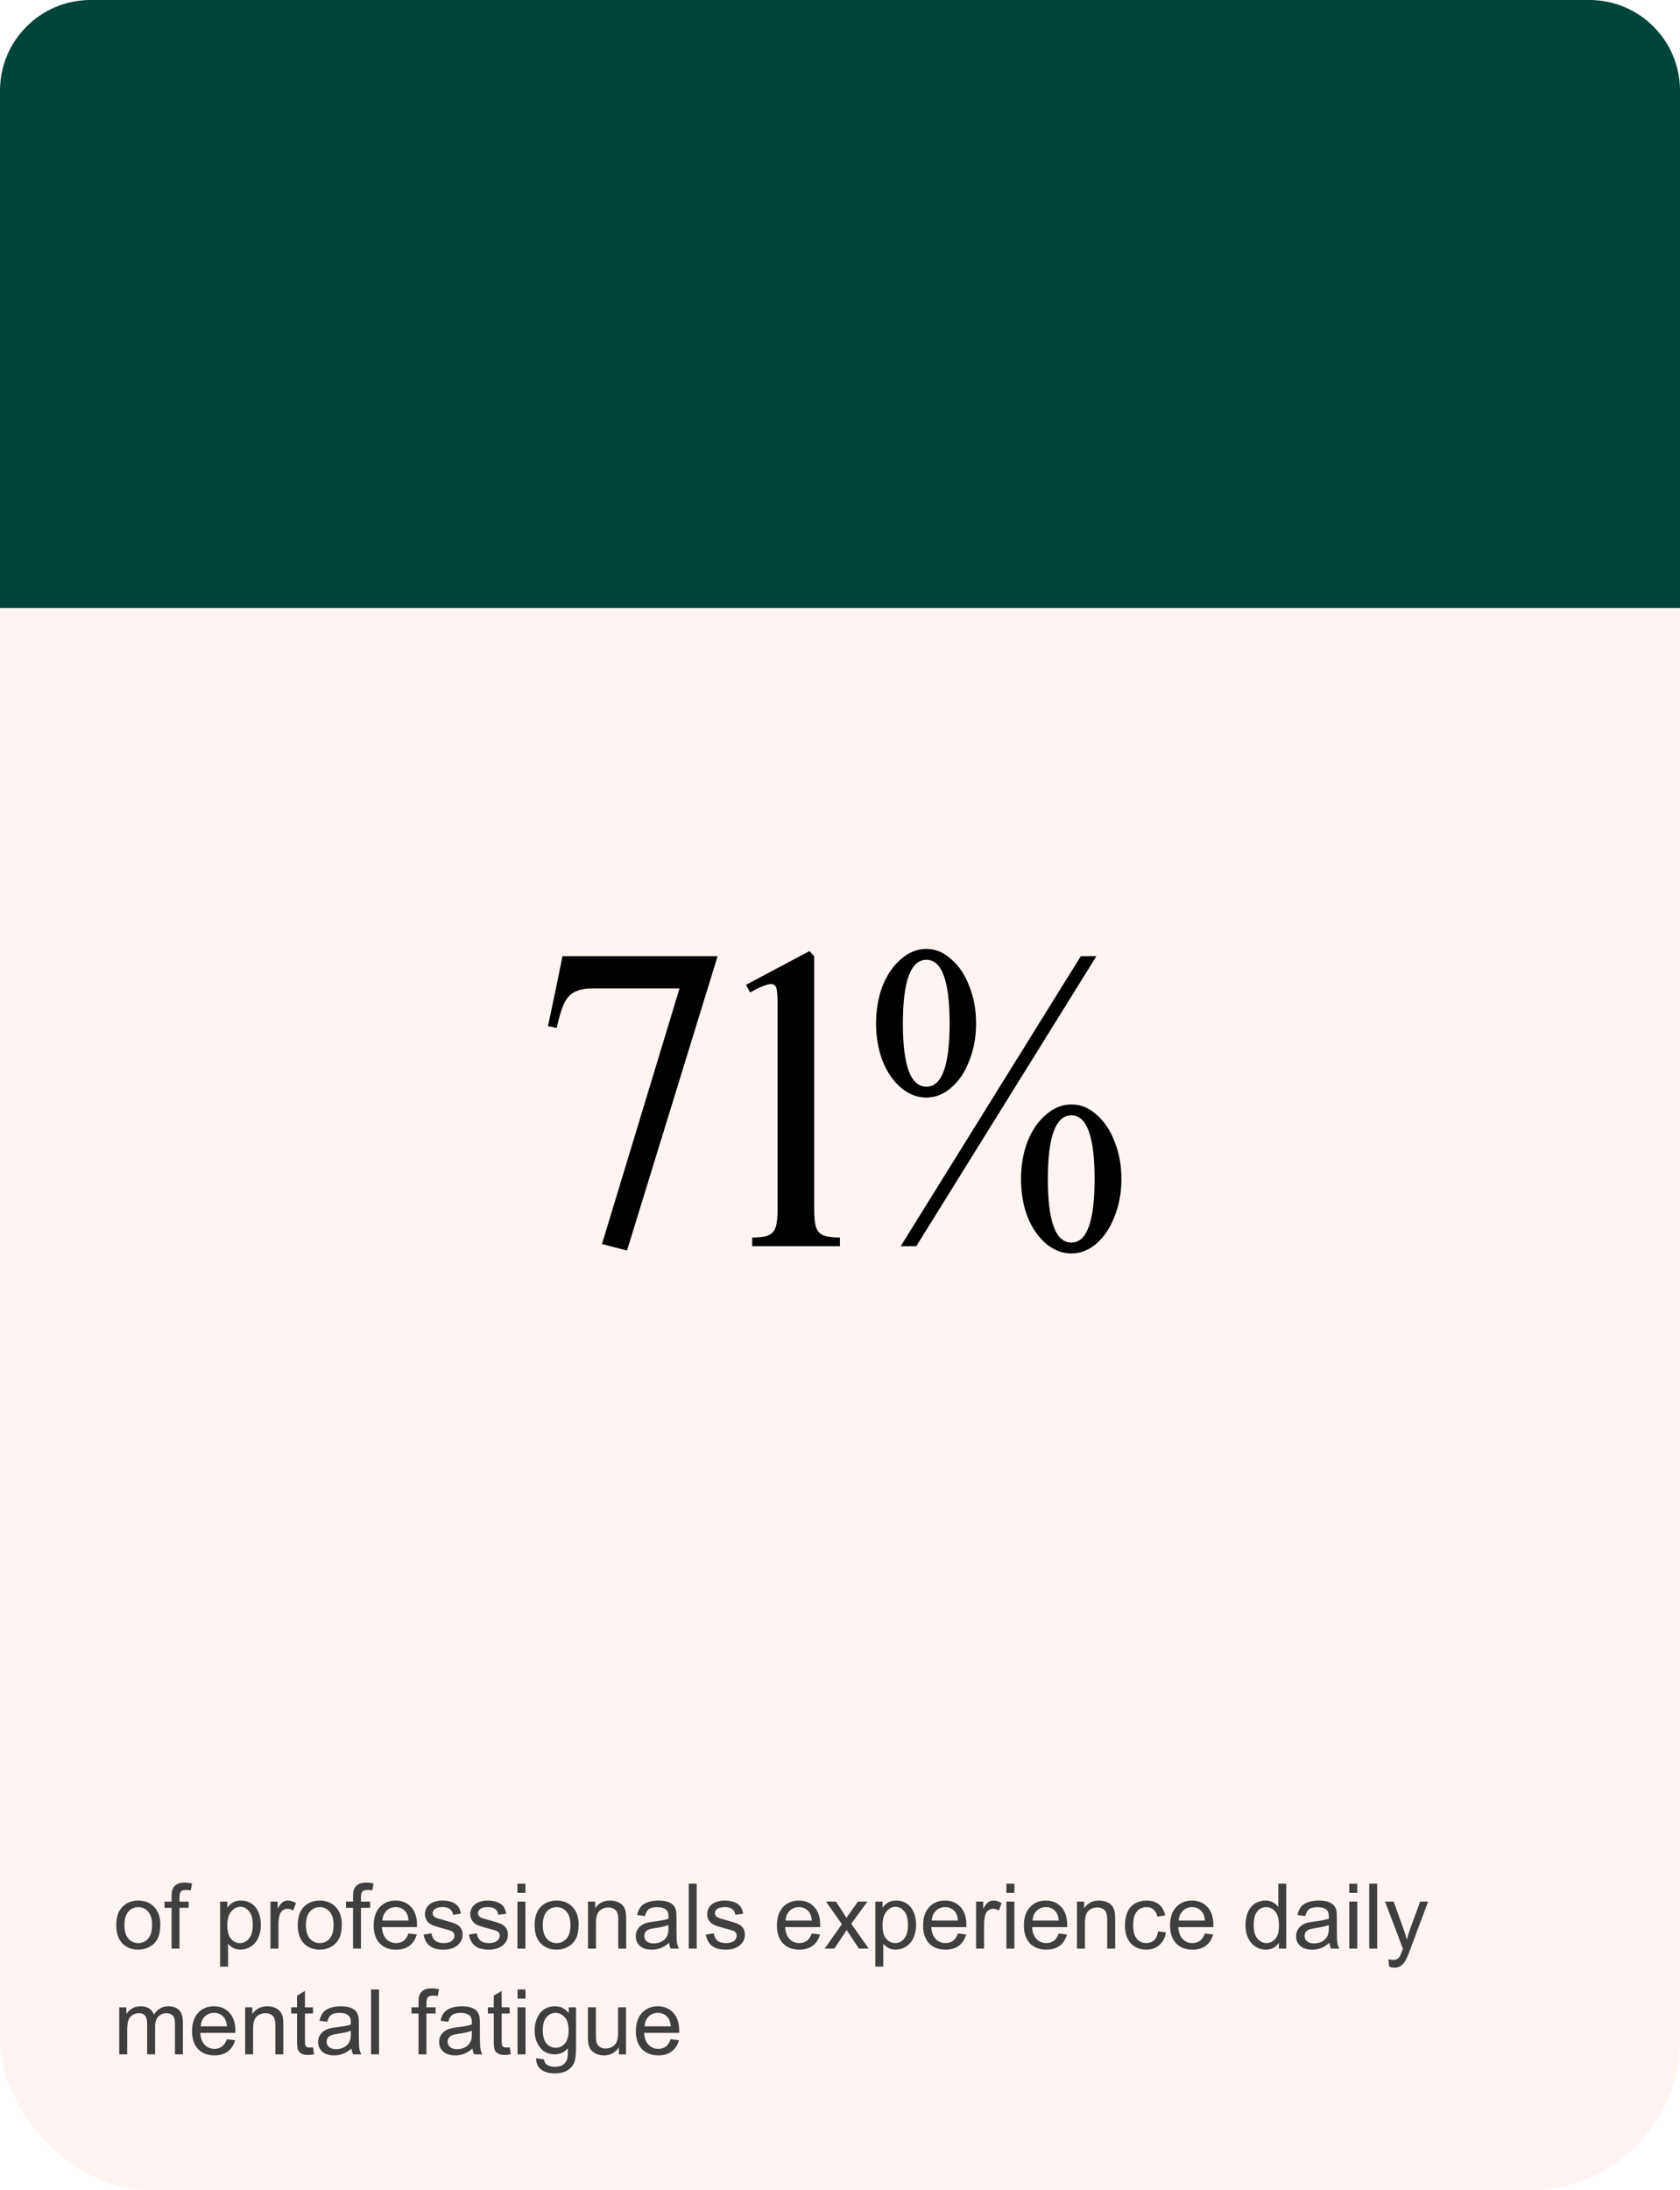 <svg width="445" height="580" viewBox="0 0 445 580" fill="none" xmlns="http://www.w3.org/2000/svg">
<rect width="445" height="580" rx="40" fill="#F18F7C" fill-opacity="0.1"/>
<path d="M30.797 509.777C30.797 507.473 31.438 505.766 32.719 504.656C33.789 503.734 35.094 503.273 36.633 503.273C38.344 503.273 39.742 503.836 40.828 504.961C41.914 506.078 42.457 507.625 42.457 509.602C42.457 511.203 42.215 512.465 41.73 513.387C41.254 514.301 40.555 515.012 39.633 515.52C38.719 516.027 37.719 516.281 36.633 516.281C34.891 516.281 33.48 515.723 32.402 514.605C31.332 513.488 30.797 511.879 30.797 509.777ZM32.965 509.777C32.965 511.371 33.312 512.566 34.008 513.363C34.703 514.152 35.578 514.547 36.633 514.547C37.68 514.547 38.551 514.148 39.246 513.352C39.941 512.555 40.289 511.34 40.289 509.707C40.289 508.168 39.938 507.004 39.234 506.215C38.539 505.418 37.672 505.02 36.633 505.02C35.578 505.02 34.703 505.414 34.008 506.203C33.312 506.992 32.965 508.184 32.965 509.777ZM45.445 516V505.195H43.582V503.555H45.445V502.23C45.445 501.395 45.52 500.773 45.668 500.367C45.871 499.82 46.227 499.379 46.734 499.043C47.25 498.699 47.969 498.527 48.891 498.527C49.484 498.527 50.141 498.598 50.859 498.738L50.543 500.578C50.105 500.5 49.691 500.461 49.301 500.461C48.66 500.461 48.207 500.598 47.941 500.871C47.676 501.145 47.543 501.656 47.543 502.406V503.555H49.969V505.195H47.543V516H45.445ZM58.301 520.77V503.555H60.223V505.172C60.676 504.539 61.188 504.066 61.758 503.754C62.328 503.434 63.02 503.273 63.832 503.273C64.894 503.273 65.832 503.547 66.644 504.094C67.457 504.641 68.07 505.414 68.484 506.414C68.898 507.406 69.106 508.496 69.106 509.684C69.106 510.957 68.875 512.105 68.414 513.129C67.961 514.145 67.297 514.926 66.422 515.473C65.555 516.012 64.641 516.281 63.68 516.281C62.977 516.281 62.344 516.133 61.781 515.836C61.227 515.539 60.77 515.164 60.41 514.711V520.77H58.301ZM60.211 509.848C60.211 511.449 60.535 512.633 61.184 513.398C61.832 514.164 62.617 514.547 63.539 514.547C64.477 514.547 65.277 514.152 65.941 513.363C66.613 512.566 66.949 511.336 66.949 509.672C66.949 508.086 66.621 506.898 65.965 506.109C65.316 505.32 64.539 504.926 63.633 504.926C62.734 504.926 61.938 505.348 61.242 506.191C60.555 507.027 60.211 508.246 60.211 509.848ZM71.637 516V503.555H73.535V505.441C74.019 504.559 74.465 503.977 74.871 503.695C75.285 503.414 75.738 503.273 76.231 503.273C76.941 503.273 77.664 503.5 78.398 503.953L77.672 505.91C77.156 505.605 76.641 505.453 76.125 505.453C75.664 505.453 75.25 505.594 74.883 505.875C74.516 506.148 74.254 506.531 74.098 507.023C73.863 507.773 73.746 508.594 73.746 509.484V516H71.637ZM78.867 509.777C78.867 507.473 79.508 505.766 80.789 504.656C81.859 503.734 83.164 503.273 84.703 503.273C86.414 503.273 87.812 503.836 88.898 504.961C89.984 506.078 90.527 507.625 90.527 509.602C90.527 511.203 90.285 512.465 89.801 513.387C89.324 514.301 88.625 515.012 87.703 515.52C86.789 516.027 85.789 516.281 84.703 516.281C82.961 516.281 81.551 515.723 80.473 514.605C79.402 513.488 78.867 511.879 78.867 509.777ZM81.035 509.777C81.035 511.371 81.383 512.566 82.078 513.363C82.773 514.152 83.648 514.547 84.703 514.547C85.75 514.547 86.621 514.148 87.316 513.352C88.012 512.555 88.359 511.34 88.359 509.707C88.359 508.168 88.008 507.004 87.305 506.215C86.609 505.418 85.742 505.02 84.703 505.02C83.648 505.02 82.773 505.414 82.078 506.203C81.383 506.992 81.035 508.184 81.035 509.777ZM93.516 516V505.195H91.652V503.555H93.516V502.23C93.516 501.395 93.59 500.773 93.738 500.367C93.941 499.82 94.297 499.379 94.805 499.043C95.32 498.699 96.039 498.527 96.961 498.527C97.555 498.527 98.211 498.598 98.93 498.738L98.613 500.578C98.176 500.5 97.762 500.461 97.371 500.461C96.731 500.461 96.277 500.598 96.012 500.871C95.746 501.145 95.613 501.656 95.613 502.406V503.555H98.039V505.195H95.613V516H93.516ZM108.211 511.992L110.391 512.262C110.047 513.535 109.41 514.523 108.48 515.227C107.551 515.93 106.363 516.281 104.918 516.281C103.098 516.281 101.652 515.723 100.582 514.605C99.519 513.48 98.988 511.906 98.988 509.883C98.988 507.789 99.527 506.164 100.605 505.008C101.684 503.852 103.082 503.273 104.801 503.273C106.465 503.273 107.824 503.84 108.879 504.973C109.934 506.105 110.461 507.699 110.461 509.754C110.461 509.879 110.457 510.066 110.449 510.316H101.168C101.246 511.684 101.633 512.73 102.328 513.457C103.023 514.184 103.891 514.547 104.93 514.547C105.703 514.547 106.363 514.344 106.91 513.938C107.457 513.531 107.891 512.883 108.211 511.992ZM101.285 508.582H108.234C108.141 507.535 107.875 506.75 107.438 506.227C106.766 505.414 105.895 505.008 104.824 505.008C103.855 505.008 103.039 505.332 102.375 505.98C101.719 506.629 101.355 507.496 101.285 508.582ZM112.207 512.285L114.293 511.957C114.41 512.793 114.734 513.434 115.266 513.879C115.805 514.324 116.555 514.547 117.516 514.547C118.484 514.547 119.203 514.352 119.672 513.961C120.141 513.562 120.375 513.098 120.375 512.566C120.375 512.09 120.168 511.715 119.754 511.441C119.465 511.254 118.746 511.016 117.598 510.727C116.051 510.336 114.977 510 114.375 509.719C113.781 509.43 113.328 509.035 113.016 508.535C112.711 508.027 112.559 507.469 112.559 506.859C112.559 506.305 112.684 505.793 112.934 505.324C113.191 504.848 113.539 504.453 113.977 504.141C114.305 503.898 114.75 503.695 115.312 503.531C115.883 503.359 116.492 503.273 117.141 503.273C118.117 503.273 118.973 503.414 119.707 503.695C120.449 503.977 120.996 504.359 121.348 504.844C121.699 505.32 121.941 505.961 122.074 506.766L120.012 507.047C119.918 506.406 119.645 505.906 119.191 505.547C118.746 505.188 118.113 505.008 117.293 505.008C116.324 505.008 115.633 505.168 115.219 505.488C114.805 505.809 114.598 506.184 114.598 506.613C114.598 506.887 114.684 507.133 114.855 507.352C115.027 507.578 115.297 507.766 115.664 507.914C115.875 507.992 116.496 508.172 117.527 508.453C119.02 508.852 120.059 509.18 120.645 509.438C121.238 509.688 121.703 510.055 122.039 510.539C122.375 511.023 122.543 511.625 122.543 512.344C122.543 513.047 122.336 513.711 121.922 514.336C121.516 514.953 120.926 515.434 120.152 515.777C119.379 516.113 118.504 516.281 117.527 516.281C115.91 516.281 114.676 515.945 113.824 515.273C112.98 514.602 112.441 513.605 112.207 512.285ZM124.207 512.285L126.293 511.957C126.41 512.793 126.734 513.434 127.266 513.879C127.805 514.324 128.555 514.547 129.516 514.547C130.484 514.547 131.203 514.352 131.672 513.961C132.141 513.562 132.375 513.098 132.375 512.566C132.375 512.09 132.168 511.715 131.754 511.441C131.465 511.254 130.746 511.016 129.598 510.727C128.051 510.336 126.977 510 126.375 509.719C125.781 509.43 125.328 509.035 125.016 508.535C124.711 508.027 124.559 507.469 124.559 506.859C124.559 506.305 124.684 505.793 124.934 505.324C125.191 504.848 125.539 504.453 125.977 504.141C126.305 503.898 126.75 503.695 127.312 503.531C127.883 503.359 128.492 503.273 129.141 503.273C130.117 503.273 130.973 503.414 131.707 503.695C132.449 503.977 132.996 504.359 133.348 504.844C133.699 505.32 133.941 505.961 134.074 506.766L132.012 507.047C131.918 506.406 131.645 505.906 131.191 505.547C130.746 505.188 130.113 505.008 129.293 505.008C128.324 505.008 127.633 505.168 127.219 505.488C126.805 505.809 126.598 506.184 126.598 506.613C126.598 506.887 126.684 507.133 126.855 507.352C127.027 507.578 127.297 507.766 127.664 507.914C127.875 507.992 128.496 508.172 129.527 508.453C131.02 508.852 132.059 509.18 132.645 509.438C133.238 509.688 133.703 510.055 134.039 510.539C134.375 511.023 134.543 511.625 134.543 512.344C134.543 513.047 134.336 513.711 133.922 514.336C133.516 514.953 132.926 515.434 132.152 515.777C131.379 516.113 130.504 516.281 129.527 516.281C127.91 516.281 126.676 515.945 125.824 515.273C124.98 514.602 124.441 513.605 124.207 512.285ZM137.062 501.246V498.82H139.172V501.246H137.062ZM137.062 516V503.555H139.172V516H137.062ZM141.609 509.777C141.609 507.473 142.25 505.766 143.531 504.656C144.602 503.734 145.906 503.273 147.445 503.273C149.156 503.273 150.555 503.836 151.641 504.961C152.727 506.078 153.27 507.625 153.27 509.602C153.27 511.203 153.027 512.465 152.543 513.387C152.066 514.301 151.367 515.012 150.445 515.52C149.531 516.027 148.531 516.281 147.445 516.281C145.703 516.281 144.293 515.723 143.215 514.605C142.145 513.488 141.609 511.879 141.609 509.777ZM143.777 509.777C143.777 511.371 144.125 512.566 144.82 513.363C145.516 514.152 146.391 514.547 147.445 514.547C148.492 514.547 149.363 514.148 150.059 513.352C150.754 512.555 151.102 511.34 151.102 509.707C151.102 508.168 150.75 507.004 150.047 506.215C149.352 505.418 148.484 505.02 147.445 505.02C146.391 505.02 145.516 505.414 144.82 506.203C144.125 506.992 143.777 508.184 143.777 509.777ZM155.754 516V503.555H157.652V505.324C158.566 503.957 159.887 503.273 161.613 503.273C162.363 503.273 163.051 503.41 163.676 503.684C164.309 503.949 164.781 504.301 165.094 504.738C165.406 505.176 165.625 505.695 165.75 506.297C165.828 506.688 165.867 507.371 165.867 508.348V516H163.758V508.43C163.758 507.57 163.676 506.93 163.512 506.508C163.348 506.078 163.055 505.738 162.633 505.488C162.219 505.23 161.73 505.102 161.168 505.102C160.27 505.102 159.492 505.387 158.836 505.957C158.188 506.527 157.863 507.609 157.863 509.203V516H155.754ZM177.234 514.465C176.453 515.129 175.699 515.598 174.973 515.871C174.254 516.145 173.48 516.281 172.652 516.281C171.285 516.281 170.234 515.949 169.5 515.285C168.766 514.613 168.398 513.758 168.398 512.719C168.398 512.109 168.535 511.555 168.809 511.055C169.09 510.547 169.453 510.141 169.898 509.836C170.352 509.531 170.859 509.301 171.422 509.145C171.836 509.035 172.461 508.93 173.297 508.828C175 508.625 176.254 508.383 177.059 508.102C177.066 507.812 177.07 507.629 177.07 507.551C177.07 506.691 176.871 506.086 176.473 505.734C175.934 505.258 175.133 505.02 174.07 505.02C173.078 505.02 172.344 505.195 171.867 505.547C171.398 505.891 171.051 506.504 170.824 507.387L168.762 507.105C168.949 506.223 169.258 505.512 169.688 504.973C170.117 504.426 170.738 504.008 171.551 503.719C172.363 503.422 173.305 503.273 174.375 503.273C175.438 503.273 176.301 503.398 176.965 503.648C177.629 503.898 178.117 504.215 178.43 504.598C178.742 504.973 178.961 505.449 179.086 506.027C179.156 506.387 179.191 507.035 179.191 507.973V510.785C179.191 512.746 179.234 513.988 179.32 514.512C179.414 515.027 179.594 515.523 179.859 516H177.656C177.438 515.562 177.297 515.051 177.234 514.465ZM177.059 509.754C176.293 510.066 175.145 510.332 173.613 510.551C172.746 510.676 172.133 510.816 171.773 510.973C171.414 511.129 171.137 511.359 170.941 511.664C170.746 511.961 170.648 512.293 170.648 512.66C170.648 513.223 170.859 513.691 171.281 514.066C171.711 514.441 172.336 514.629 173.156 514.629C173.969 514.629 174.691 514.453 175.324 514.102C175.957 513.742 176.422 513.254 176.719 512.637C176.945 512.16 177.059 511.457 177.059 510.527V509.754ZM182.426 516V498.82H184.535V516H182.426ZM186.973 512.285L189.059 511.957C189.176 512.793 189.5 513.434 190.031 513.879C190.57 514.324 191.32 514.547 192.281 514.547C193.25 514.547 193.969 514.352 194.438 513.961C194.906 513.562 195.141 513.098 195.141 512.566C195.141 512.09 194.934 511.715 194.52 511.441C194.23 511.254 193.512 511.016 192.363 510.727C190.816 510.336 189.742 510 189.141 509.719C188.547 509.43 188.094 509.035 187.781 508.535C187.477 508.027 187.324 507.469 187.324 506.859C187.324 506.305 187.449 505.793 187.699 505.324C187.957 504.848 188.305 504.453 188.742 504.141C189.07 503.898 189.516 503.695 190.078 503.531C190.648 503.359 191.258 503.273 191.906 503.273C192.883 503.273 193.738 503.414 194.473 503.695C195.215 503.977 195.762 504.359 196.113 504.844C196.465 505.32 196.707 505.961 196.84 506.766L194.777 507.047C194.684 506.406 194.41 505.906 193.957 505.547C193.512 505.188 192.879 505.008 192.059 505.008C191.09 505.008 190.398 505.168 189.984 505.488C189.57 505.809 189.363 506.184 189.363 506.613C189.363 506.887 189.449 507.133 189.621 507.352C189.793 507.578 190.062 507.766 190.43 507.914C190.641 507.992 191.262 508.172 192.293 508.453C193.785 508.852 194.824 509.18 195.41 509.438C196.004 509.688 196.469 510.055 196.805 510.539C197.141 511.023 197.309 511.625 197.309 512.344C197.309 513.047 197.102 513.711 196.688 514.336C196.281 514.953 195.691 515.434 194.918 515.777C194.145 516.113 193.27 516.281 192.293 516.281C190.676 516.281 189.441 515.945 188.59 515.273C187.746 514.602 187.207 513.605 186.973 512.285ZM215.016 511.992L217.195 512.262C216.852 513.535 216.215 514.523 215.285 515.227C214.355 515.93 213.168 516.281 211.723 516.281C209.902 516.281 208.457 515.723 207.387 514.605C206.324 513.48 205.793 511.906 205.793 509.883C205.793 507.789 206.332 506.164 207.41 505.008C208.488 503.852 209.887 503.273 211.605 503.273C213.27 503.273 214.629 503.84 215.684 504.973C216.738 506.105 217.266 507.699 217.266 509.754C217.266 509.879 217.262 510.066 217.254 510.316H207.973C208.051 511.684 208.438 512.73 209.133 513.457C209.828 514.184 210.695 514.547 211.734 514.547C212.508 514.547 213.168 514.344 213.715 513.938C214.262 513.531 214.695 512.883 215.016 511.992ZM208.09 508.582H215.039C214.945 507.535 214.68 506.75 214.242 506.227C213.57 505.414 212.699 505.008 211.629 505.008C210.66 505.008 209.844 505.332 209.18 505.98C208.523 506.629 208.16 507.496 208.09 508.582ZM218.449 516L222.996 509.531L218.789 503.555H221.426L223.336 506.473C223.695 507.027 223.984 507.492 224.203 507.867C224.547 507.352 224.863 506.895 225.152 506.496L227.25 503.555H229.77L225.469 509.414L230.098 516H227.508L224.953 512.133L224.273 511.09L221.004 516H218.449ZM231.855 520.77V503.555H233.777V505.172C234.23 504.539 234.742 504.066 235.312 503.754C235.883 503.434 236.574 503.273 237.387 503.273C238.449 503.273 239.387 503.547 240.199 504.094C241.012 504.641 241.625 505.414 242.039 506.414C242.453 507.406 242.66 508.496 242.66 509.684C242.66 510.957 242.43 512.105 241.969 513.129C241.516 514.145 240.852 514.926 239.977 515.473C239.109 516.012 238.195 516.281 237.234 516.281C236.531 516.281 235.898 516.133 235.336 515.836C234.781 515.539 234.324 515.164 233.965 514.711V520.77H231.855ZM233.766 509.848C233.766 511.449 234.09 512.633 234.738 513.398C235.387 514.164 236.172 514.547 237.094 514.547C238.031 514.547 238.832 514.152 239.496 513.363C240.168 512.566 240.504 511.336 240.504 509.672C240.504 508.086 240.176 506.898 239.52 506.109C238.871 505.32 238.094 504.926 237.188 504.926C236.289 504.926 235.492 505.348 234.797 506.191C234.109 507.027 233.766 508.246 233.766 509.848ZM253.734 511.992L255.914 512.262C255.57 513.535 254.934 514.523 254.004 515.227C253.074 515.93 251.887 516.281 250.441 516.281C248.621 516.281 247.176 515.723 246.105 514.605C245.043 513.48 244.512 511.906 244.512 509.883C244.512 507.789 245.051 506.164 246.129 505.008C247.207 503.852 248.605 503.273 250.324 503.273C251.988 503.273 253.348 503.84 254.402 504.973C255.457 506.105 255.984 507.699 255.984 509.754C255.984 509.879 255.98 510.066 255.973 510.316H246.691C246.77 511.684 247.156 512.73 247.852 513.457C248.547 514.184 249.414 514.547 250.453 514.547C251.227 514.547 251.887 514.344 252.434 513.938C252.98 513.531 253.414 512.883 253.734 511.992ZM246.809 508.582H253.758C253.664 507.535 253.398 506.75 252.961 506.227C252.289 505.414 251.418 505.008 250.348 505.008C249.379 505.008 248.562 505.332 247.898 505.98C247.242 506.629 246.879 507.496 246.809 508.582ZM258.551 516V503.555H260.449V505.441C260.934 504.559 261.379 503.977 261.785 503.695C262.199 503.414 262.652 503.273 263.145 503.273C263.855 503.273 264.578 503.5 265.312 503.953L264.586 505.91C264.07 505.605 263.555 505.453 263.039 505.453C262.578 505.453 262.164 505.594 261.797 505.875C261.43 506.148 261.168 506.531 261.012 507.023C260.777 507.773 260.66 508.594 260.66 509.484V516H258.551ZM266.578 501.246V498.82H268.688V501.246H266.578ZM266.578 516V503.555H268.688V516H266.578ZM280.43 511.992L282.609 512.262C282.266 513.535 281.629 514.523 280.699 515.227C279.77 515.93 278.582 516.281 277.137 516.281C275.316 516.281 273.871 515.723 272.801 514.605C271.738 513.48 271.207 511.906 271.207 509.883C271.207 507.789 271.746 506.164 272.824 505.008C273.902 503.852 275.301 503.273 277.02 503.273C278.684 503.273 280.043 503.84 281.098 504.973C282.152 506.105 282.68 507.699 282.68 509.754C282.68 509.879 282.676 510.066 282.668 510.316H273.387C273.465 511.684 273.852 512.73 274.547 513.457C275.242 514.184 276.109 514.547 277.148 514.547C277.922 514.547 278.582 514.344 279.129 513.938C279.676 513.531 280.109 512.883 280.43 511.992ZM273.504 508.582H280.453C280.359 507.535 280.094 506.75 279.656 506.227C278.984 505.414 278.113 505.008 277.043 505.008C276.074 505.008 275.258 505.332 274.594 505.98C273.938 506.629 273.574 507.496 273.504 508.582ZM285.27 516V503.555H287.168V505.324C288.082 503.957 289.402 503.273 291.129 503.273C291.879 503.273 292.566 503.41 293.191 503.684C293.824 503.949 294.297 504.301 294.609 504.738C294.922 505.176 295.141 505.695 295.266 506.297C295.344 506.688 295.383 507.371 295.383 508.348V516H293.273V508.43C293.273 507.57 293.191 506.93 293.027 506.508C292.863 506.078 292.57 505.738 292.148 505.488C291.734 505.23 291.246 505.102 290.684 505.102C289.785 505.102 289.008 505.387 288.352 505.957C287.703 506.527 287.379 507.609 287.379 509.203V516H285.27ZM306.75 511.441L308.824 511.711C308.598 513.141 308.016 514.262 307.078 515.074C306.148 515.879 305.004 516.281 303.645 516.281C301.941 516.281 300.57 515.727 299.531 514.617C298.5 513.5 297.984 511.902 297.984 509.824C297.984 508.48 298.207 507.305 298.652 506.297C299.098 505.289 299.773 504.535 300.68 504.035C301.594 503.527 302.586 503.273 303.656 503.273C305.008 503.273 306.113 503.617 306.973 504.305C307.832 504.984 308.383 505.953 308.625 507.211L306.574 507.527C306.379 506.691 306.031 506.062 305.531 505.641C305.039 505.219 304.441 505.008 303.738 505.008C302.676 505.008 301.812 505.391 301.148 506.156C300.484 506.914 300.152 508.117 300.152 509.766C300.152 511.438 300.473 512.652 301.113 513.41C301.754 514.168 302.59 514.547 303.621 514.547C304.449 514.547 305.141 514.293 305.695 513.785C306.25 513.277 306.602 512.496 306.75 511.441ZM319.148 511.992L321.328 512.262C320.984 513.535 320.348 514.523 319.418 515.227C318.488 515.93 317.301 516.281 315.855 516.281C314.035 516.281 312.59 515.723 311.52 514.605C310.457 513.48 309.926 511.906 309.926 509.883C309.926 507.789 310.465 506.164 311.543 505.008C312.621 503.852 314.02 503.273 315.738 503.273C317.402 503.273 318.762 503.84 319.816 504.973C320.871 506.105 321.398 507.699 321.398 509.754C321.398 509.879 321.395 510.066 321.387 510.316H312.105C312.184 511.684 312.57 512.73 313.266 513.457C313.961 514.184 314.828 514.547 315.867 514.547C316.641 514.547 317.301 514.344 317.848 513.938C318.395 513.531 318.828 512.883 319.148 511.992ZM312.223 508.582H319.172C319.078 507.535 318.812 506.75 318.375 506.227C317.703 505.414 316.832 505.008 315.762 505.008C314.793 505.008 313.977 505.332 313.312 505.98C312.656 506.629 312.293 507.496 312.223 508.582ZM338.742 516V514.43C337.953 515.664 336.793 516.281 335.262 516.281C334.27 516.281 333.355 516.008 332.52 515.461C331.691 514.914 331.047 514.152 330.586 513.176C330.133 512.191 329.906 511.062 329.906 509.789C329.906 508.547 330.113 507.422 330.527 506.414C330.941 505.398 331.562 504.621 332.391 504.082C333.219 503.543 334.145 503.273 335.168 503.273C335.918 503.273 336.586 503.434 337.172 503.754C337.758 504.066 338.234 504.477 338.602 504.984V498.82H340.699V516H338.742ZM332.074 509.789C332.074 511.383 332.41 512.574 333.082 513.363C333.754 514.152 334.547 514.547 335.461 514.547C336.383 514.547 337.164 514.172 337.805 513.422C338.453 512.664 338.777 511.512 338.777 509.965C338.777 508.262 338.449 507.012 337.793 506.215C337.137 505.418 336.328 505.02 335.367 505.02C334.43 505.02 333.645 505.402 333.012 506.168C332.387 506.934 332.074 508.141 332.074 509.789ZM352.148 514.465C351.367 515.129 350.613 515.598 349.887 515.871C349.168 516.145 348.395 516.281 347.566 516.281C346.199 516.281 345.148 515.949 344.414 515.285C343.68 514.613 343.312 513.758 343.312 512.719C343.312 512.109 343.449 511.555 343.723 511.055C344.004 510.547 344.367 510.141 344.812 509.836C345.266 509.531 345.773 509.301 346.336 509.145C346.75 509.035 347.375 508.93 348.211 508.828C349.914 508.625 351.168 508.383 351.973 508.102C351.98 507.812 351.984 507.629 351.984 507.551C351.984 506.691 351.785 506.086 351.387 505.734C350.848 505.258 350.047 505.02 348.984 505.02C347.992 505.02 347.258 505.195 346.781 505.547C346.312 505.891 345.965 506.504 345.738 507.387L343.676 507.105C343.863 506.223 344.172 505.512 344.602 504.973C345.031 504.426 345.652 504.008 346.465 503.719C347.277 503.422 348.219 503.273 349.289 503.273C350.352 503.273 351.215 503.398 351.879 503.648C352.543 503.898 353.031 504.215 353.344 504.598C353.656 504.973 353.875 505.449 354 506.027C354.07 506.387 354.105 507.035 354.105 507.973V510.785C354.105 512.746 354.148 513.988 354.234 514.512C354.328 515.027 354.508 515.523 354.773 516H352.57C352.352 515.562 352.211 515.051 352.148 514.465ZM351.973 509.754C351.207 510.066 350.059 510.332 348.527 510.551C347.66 510.676 347.047 510.816 346.688 510.973C346.328 511.129 346.051 511.359 345.855 511.664C345.66 511.961 345.562 512.293 345.562 512.66C345.562 513.223 345.773 513.691 346.195 514.066C346.625 514.441 347.25 514.629 348.07 514.629C348.883 514.629 349.605 514.453 350.238 514.102C350.871 513.742 351.336 513.254 351.633 512.637C351.859 512.16 351.973 511.457 351.973 510.527V509.754ZM357.398 501.246V498.82H359.508V501.246H357.398ZM357.398 516V503.555H359.508V516H357.398ZM362.684 516V498.82H364.793V516H362.684ZM367.98 520.793L367.746 518.812C368.207 518.938 368.609 519 368.953 519C369.422 519 369.797 518.922 370.078 518.766C370.359 518.609 370.59 518.391 370.77 518.109C370.902 517.898 371.117 517.375 371.414 516.539C371.453 516.422 371.516 516.25 371.602 516.023L366.879 503.555H369.152L371.742 510.762C372.078 511.676 372.379 512.637 372.645 513.645C372.887 512.676 373.176 511.73 373.512 510.809L376.172 503.555H378.281L373.547 516.211C373.039 517.578 372.645 518.52 372.363 519.035C371.988 519.73 371.559 520.238 371.074 520.559C370.59 520.887 370.012 521.051 369.34 521.051C368.934 521.051 368.48 520.965 367.98 520.793ZM31.582 544V531.555H33.469V533.301C33.859 532.691 34.379 532.203 35.027 531.836C35.676 531.461 36.414 531.273 37.242 531.273C38.164 531.273 38.918 531.465 39.504 531.848C40.098 532.23 40.516 532.766 40.758 533.453C41.742 532 43.023 531.273 44.602 531.273C45.836 531.273 46.785 531.617 47.449 532.305C48.113 532.984 48.445 534.035 48.445 535.457V544H46.348V536.16C46.348 535.316 46.277 534.711 46.137 534.344C46.004 533.969 45.758 533.668 45.398 533.441C45.039 533.215 44.617 533.102 44.133 533.102C43.258 533.102 42.531 533.395 41.953 533.98C41.375 534.559 41.086 535.488 41.086 536.77V544H38.977V535.914C38.977 534.977 38.805 534.273 38.461 533.805C38.117 533.336 37.555 533.102 36.773 533.102C36.18 533.102 35.629 533.258 35.121 533.57C34.621 533.883 34.258 534.34 34.031 534.941C33.805 535.543 33.691 536.41 33.691 537.543V544H31.582ZM60.094 539.992L62.273 540.262C61.93 541.535 61.293 542.523 60.363 543.227C59.434 543.93 58.246 544.281 56.801 544.281C54.98 544.281 53.535 543.723 52.465 542.605C51.402 541.48 50.871 539.906 50.871 537.883C50.871 535.789 51.41 534.164 52.488 533.008C53.566 531.852 54.965 531.273 56.684 531.273C58.348 531.273 59.707 531.84 60.762 532.973C61.816 534.105 62.344 535.699 62.344 537.754C62.344 537.879 62.34 538.066 62.332 538.316H53.051C53.129 539.684 53.516 540.73 54.211 541.457C54.906 542.184 55.773 542.547 56.812 542.547C57.586 542.547 58.246 542.344 58.793 541.938C59.34 541.531 59.773 540.883 60.094 539.992ZM53.168 536.582H60.117C60.023 535.535 59.758 534.75 59.32 534.227C58.648 533.414 57.777 533.008 56.707 533.008C55.738 533.008 54.922 533.332 54.258 533.98C53.602 534.629 53.238 535.496 53.168 536.582ZM64.934 544V531.555H66.832V533.324C67.746 531.957 69.066 531.273 70.793 531.273C71.543 531.273 72.231 531.41 72.856 531.684C73.488 531.949 73.961 532.301 74.273 532.738C74.586 533.176 74.805 533.695 74.93 534.297C75.008 534.688 75.047 535.371 75.047 536.348V544H72.938V536.43C72.938 535.57 72.856 534.93 72.691 534.508C72.527 534.078 72.234 533.738 71.812 533.488C71.398 533.23 70.91 533.102 70.348 533.102C69.449 533.102 68.672 533.387 68.016 533.957C67.367 534.527 67.043 535.609 67.043 537.203V544H64.934ZM82.898 542.113L83.203 543.977C82.609 544.102 82.078 544.164 81.609 544.164C80.844 544.164 80.25 544.043 79.828 543.801C79.406 543.559 79.109 543.242 78.938 542.852C78.766 542.453 78.68 541.621 78.68 540.355V533.195H77.133V531.555H78.68V528.473L80.777 527.207V531.555H82.898V533.195H80.777V540.473C80.777 541.074 80.812 541.461 80.883 541.633C80.961 541.805 81.082 541.941 81.246 542.043C81.418 542.145 81.66 542.195 81.973 542.195C82.207 542.195 82.516 542.168 82.898 542.113ZM93.094 542.465C92.312 543.129 91.559 543.598 90.832 543.871C90.113 544.145 89.34 544.281 88.512 544.281C87.144 544.281 86.094 543.949 85.359 543.285C84.625 542.613 84.258 541.758 84.258 540.719C84.258 540.109 84.394 539.555 84.668 539.055C84.949 538.547 85.312 538.141 85.758 537.836C86.211 537.531 86.719 537.301 87.281 537.145C87.695 537.035 88.32 536.93 89.156 536.828C90.859 536.625 92.113 536.383 92.918 536.102C92.926 535.812 92.93 535.629 92.93 535.551C92.93 534.691 92.731 534.086 92.332 533.734C91.793 533.258 90.992 533.02 89.93 533.02C88.938 533.02 88.203 533.195 87.727 533.547C87.258 533.891 86.91 534.504 86.684 535.387L84.621 535.105C84.809 534.223 85.117 533.512 85.547 532.973C85.977 532.426 86.598 532.008 87.41 531.719C88.223 531.422 89.164 531.273 90.234 531.273C91.297 531.273 92.16 531.398 92.824 531.648C93.488 531.898 93.977 532.215 94.289 532.598C94.602 532.973 94.82 533.449 94.945 534.027C95.016 534.387 95.051 535.035 95.051 535.973V538.785C95.051 540.746 95.094 541.988 95.18 542.512C95.273 543.027 95.453 543.523 95.719 544H93.516C93.297 543.562 93.156 543.051 93.094 542.465ZM92.918 537.754C92.152 538.066 91.004 538.332 89.473 538.551C88.606 538.676 87.992 538.816 87.633 538.973C87.273 539.129 86.996 539.359 86.801 539.664C86.606 539.961 86.508 540.293 86.508 540.66C86.508 541.223 86.719 541.691 87.141 542.066C87.57 542.441 88.195 542.629 89.016 542.629C89.828 542.629 90.551 542.453 91.184 542.102C91.816 541.742 92.281 541.254 92.578 540.637C92.805 540.16 92.918 539.457 92.918 538.527V537.754ZM98.285 544V526.82H100.395V544H98.285ZM110.859 544V533.195H108.996V531.555H110.859V530.23C110.859 529.395 110.934 528.773 111.082 528.367C111.285 527.82 111.641 527.379 112.148 527.043C112.664 526.699 113.383 526.527 114.305 526.527C114.898 526.527 115.555 526.598 116.273 526.738L115.957 528.578C115.52 528.5 115.105 528.461 114.715 528.461C114.074 528.461 113.621 528.598 113.355 528.871C113.09 529.145 112.957 529.656 112.957 530.406V531.555H115.383V533.195H112.957V544H110.859ZM125.156 542.465C124.375 543.129 123.621 543.598 122.895 543.871C122.176 544.145 121.402 544.281 120.574 544.281C119.207 544.281 118.156 543.949 117.422 543.285C116.688 542.613 116.32 541.758 116.32 540.719C116.32 540.109 116.457 539.555 116.73 539.055C117.012 538.547 117.375 538.141 117.82 537.836C118.273 537.531 118.781 537.301 119.344 537.145C119.758 537.035 120.383 536.93 121.219 536.828C122.922 536.625 124.176 536.383 124.98 536.102C124.988 535.812 124.992 535.629 124.992 535.551C124.992 534.691 124.793 534.086 124.395 533.734C123.855 533.258 123.055 533.02 121.992 533.02C121 533.02 120.266 533.195 119.789 533.547C119.32 533.891 118.973 534.504 118.746 535.387L116.684 535.105C116.871 534.223 117.18 533.512 117.609 532.973C118.039 532.426 118.66 532.008 119.473 531.719C120.285 531.422 121.227 531.273 122.297 531.273C123.359 531.273 124.223 531.398 124.887 531.648C125.551 531.898 126.039 532.215 126.352 532.598C126.664 532.973 126.883 533.449 127.008 534.027C127.078 534.387 127.113 535.035 127.113 535.973V538.785C127.113 540.746 127.156 541.988 127.242 542.512C127.336 543.027 127.516 543.523 127.781 544H125.578C125.359 543.562 125.219 543.051 125.156 542.465ZM124.98 537.754C124.215 538.066 123.066 538.332 121.535 538.551C120.668 538.676 120.055 538.816 119.695 538.973C119.336 539.129 119.059 539.359 118.863 539.664C118.668 539.961 118.57 540.293 118.57 540.66C118.57 541.223 118.781 541.691 119.203 542.066C119.633 542.441 120.258 542.629 121.078 542.629C121.891 542.629 122.613 542.453 123.246 542.102C123.879 541.742 124.344 541.254 124.641 540.637C124.867 540.16 124.98 539.457 124.98 538.527V537.754ZM135 542.113L135.305 543.977C134.711 544.102 134.18 544.164 133.711 544.164C132.945 544.164 132.352 544.043 131.93 543.801C131.508 543.559 131.211 543.242 131.039 542.852C130.867 542.453 130.781 541.621 130.781 540.355V533.195H129.234V531.555H130.781V528.473L132.879 527.207V531.555H135V533.195H132.879V540.473C132.879 541.074 132.914 541.461 132.984 541.633C133.062 541.805 133.184 541.941 133.348 542.043C133.52 542.145 133.762 542.195 134.074 542.195C134.309 542.195 134.617 542.168 135 542.113ZM137.086 529.246V526.82H139.195V529.246H137.086ZM137.086 544V531.555H139.195V544H137.086ZM142.031 545.031L144.082 545.336C144.168 545.969 144.406 546.43 144.797 546.719C145.32 547.109 146.035 547.305 146.941 547.305C147.918 547.305 148.672 547.109 149.203 546.719C149.734 546.328 150.094 545.781 150.281 545.078C150.391 544.648 150.441 543.746 150.434 542.371C149.512 543.457 148.363 544 146.988 544C145.277 544 143.953 543.383 143.016 542.148C142.078 540.914 141.609 539.434 141.609 537.707C141.609 536.52 141.824 535.426 142.254 534.426C142.684 533.418 143.305 532.641 144.117 532.094C144.938 531.547 145.898 531.273 147 531.273C148.469 531.273 149.68 531.867 150.633 533.055V531.555H152.578V542.312C152.578 544.25 152.379 545.621 151.98 546.426C151.59 547.238 150.965 547.879 150.105 548.348C149.254 548.816 148.203 549.051 146.953 549.051C145.469 549.051 144.27 548.715 143.355 548.043C142.441 547.379 142 546.375 142.031 545.031ZM143.777 537.555C143.777 539.188 144.102 540.379 144.75 541.129C145.398 541.879 146.211 542.254 147.188 542.254C148.156 542.254 148.969 541.883 149.625 541.141C150.281 540.391 150.609 539.219 150.609 537.625C150.609 536.102 150.27 534.953 149.59 534.18C148.918 533.406 148.105 533.02 147.152 533.02C146.215 533.02 145.418 533.402 144.762 534.168C144.105 534.926 143.777 536.055 143.777 537.555ZM163.934 544V542.172C162.965 543.578 161.648 544.281 159.984 544.281C159.25 544.281 158.562 544.141 157.922 543.859C157.289 543.578 156.816 543.227 156.504 542.805C156.199 542.375 155.984 541.852 155.859 541.234C155.773 540.82 155.73 540.164 155.73 539.266V531.555H157.84V538.457C157.84 539.559 157.883 540.301 157.969 540.684C158.102 541.238 158.383 541.676 158.812 541.996C159.242 542.309 159.773 542.465 160.406 542.465C161.039 542.465 161.633 542.305 162.188 541.984C162.742 541.656 163.133 541.215 163.359 540.66C163.594 540.098 163.711 539.285 163.711 538.223V531.555H165.82V544H163.934ZM177.656 539.992L179.836 540.262C179.492 541.535 178.855 542.523 177.926 543.227C176.996 543.93 175.809 544.281 174.363 544.281C172.543 544.281 171.098 543.723 170.027 542.605C168.965 541.48 168.434 539.906 168.434 537.883C168.434 535.789 168.973 534.164 170.051 533.008C171.129 531.852 172.527 531.273 174.246 531.273C175.91 531.273 177.27 531.84 178.324 532.973C179.379 534.105 179.906 535.699 179.906 537.754C179.906 537.879 179.902 538.066 179.895 538.316H170.613C170.691 539.684 171.078 540.73 171.773 541.457C172.469 542.184 173.336 542.547 174.375 542.547C175.148 542.547 175.809 542.344 176.355 541.938C176.902 541.531 177.336 540.883 177.656 539.992ZM170.73 536.582H177.68C177.586 535.535 177.32 534.75 176.883 534.227C176.211 533.414 175.34 533.008 174.27 533.008C173.301 533.008 172.484 533.332 171.82 533.98C171.164 534.629 170.801 535.496 170.73 536.582Z" fill="#3F3F3F"/>
<path d="M0 24C0 10.745 10.745 0 24 0H421C434.255 0 445 10.745 445 24V161H0V24Z" fill="#004439"/>
<path d="M179.904 262.032V261.744H157.152C155.104 261.744 153.504 262.032 152.352 262.608C151.2 263.12 150.24 264.112 149.472 265.584C148.768 267.056 148.096 269.264 147.456 272.208L145.152 271.728L147.456 260.784L148.992 253.2H190.08L166.08 331.152L159.456 329.424L179.904 262.032ZM215.66 320.112C215.66 322.288 215.82 323.888 216.14 324.912C216.46 325.936 217.1 326.672 218.06 327.12C219.02 327.504 220.492 327.696 222.476 327.696V330H199.244V327.696C201.228 327.696 202.668 327.504 203.564 327.12C204.524 326.672 205.164 325.936 205.484 324.912C205.804 323.888 205.964 322.288 205.964 320.112V266.256C205.964 264.016 205.868 262.512 205.676 261.744C205.484 260.976 205.004 260.592 204.236 260.592C203.212 260.592 201.356 261.328 198.668 262.8L197.612 260.784L214.412 251.856L215.66 253.2V320.112ZM245.394 290.64C242.962 290.64 240.722 289.776 238.674 288.048C236.626 286.32 234.994 283.952 233.778 280.944C232.626 277.936 232.05 274.64 232.05 271.056C232.05 267.408 232.626 264.08 233.778 261.072C234.994 258.064 236.626 255.696 238.674 253.968C240.722 252.176 242.962 251.28 245.394 251.28C247.762 251.28 249.938 252.176 251.922 253.968C253.97 255.696 255.57 258.064 256.722 261.072C257.938 264.08 258.546 267.408 258.546 271.056C258.546 274.64 257.938 277.936 256.722 280.944C255.57 283.952 253.97 286.32 251.922 288.048C249.938 289.776 247.762 290.64 245.394 290.64ZM290.418 253.2L242.706 330H238.578L286.29 253.2H290.418ZM245.394 287.76C249.49 287.76 251.538 282.192 251.538 271.056C251.538 259.792 249.49 254.16 245.394 254.16C241.234 254.16 239.154 259.792 239.154 271.056C239.154 282.192 241.234 287.76 245.394 287.76ZM283.794 331.92C281.362 331.92 279.122 331.056 277.074 329.328C275.026 327.6 273.394 325.232 272.178 322.224C271.026 319.216 270.45 315.888 270.45 312.24C270.45 308.592 271.026 305.264 272.178 302.256C273.394 299.248 275.026 296.88 277.074 295.152C279.122 293.36 281.362 292.464 283.794 292.464C286.226 292.464 288.434 293.36 290.418 295.152C292.466 296.88 294.066 299.248 295.218 302.256C296.434 305.264 297.042 308.592 297.042 312.24C297.042 315.824 296.434 319.12 295.218 322.128C294.066 325.136 292.466 327.536 290.418 329.328C288.37 331.056 286.162 331.92 283.794 331.92ZM283.794 329.04C287.89 329.04 289.938 323.44 289.938 312.24C289.938 300.976 287.89 295.344 283.794 295.344C279.634 295.344 277.554 300.976 277.554 312.24C277.554 323.44 279.634 329.04 283.794 329.04Z" fill="black"/>
</svg>
